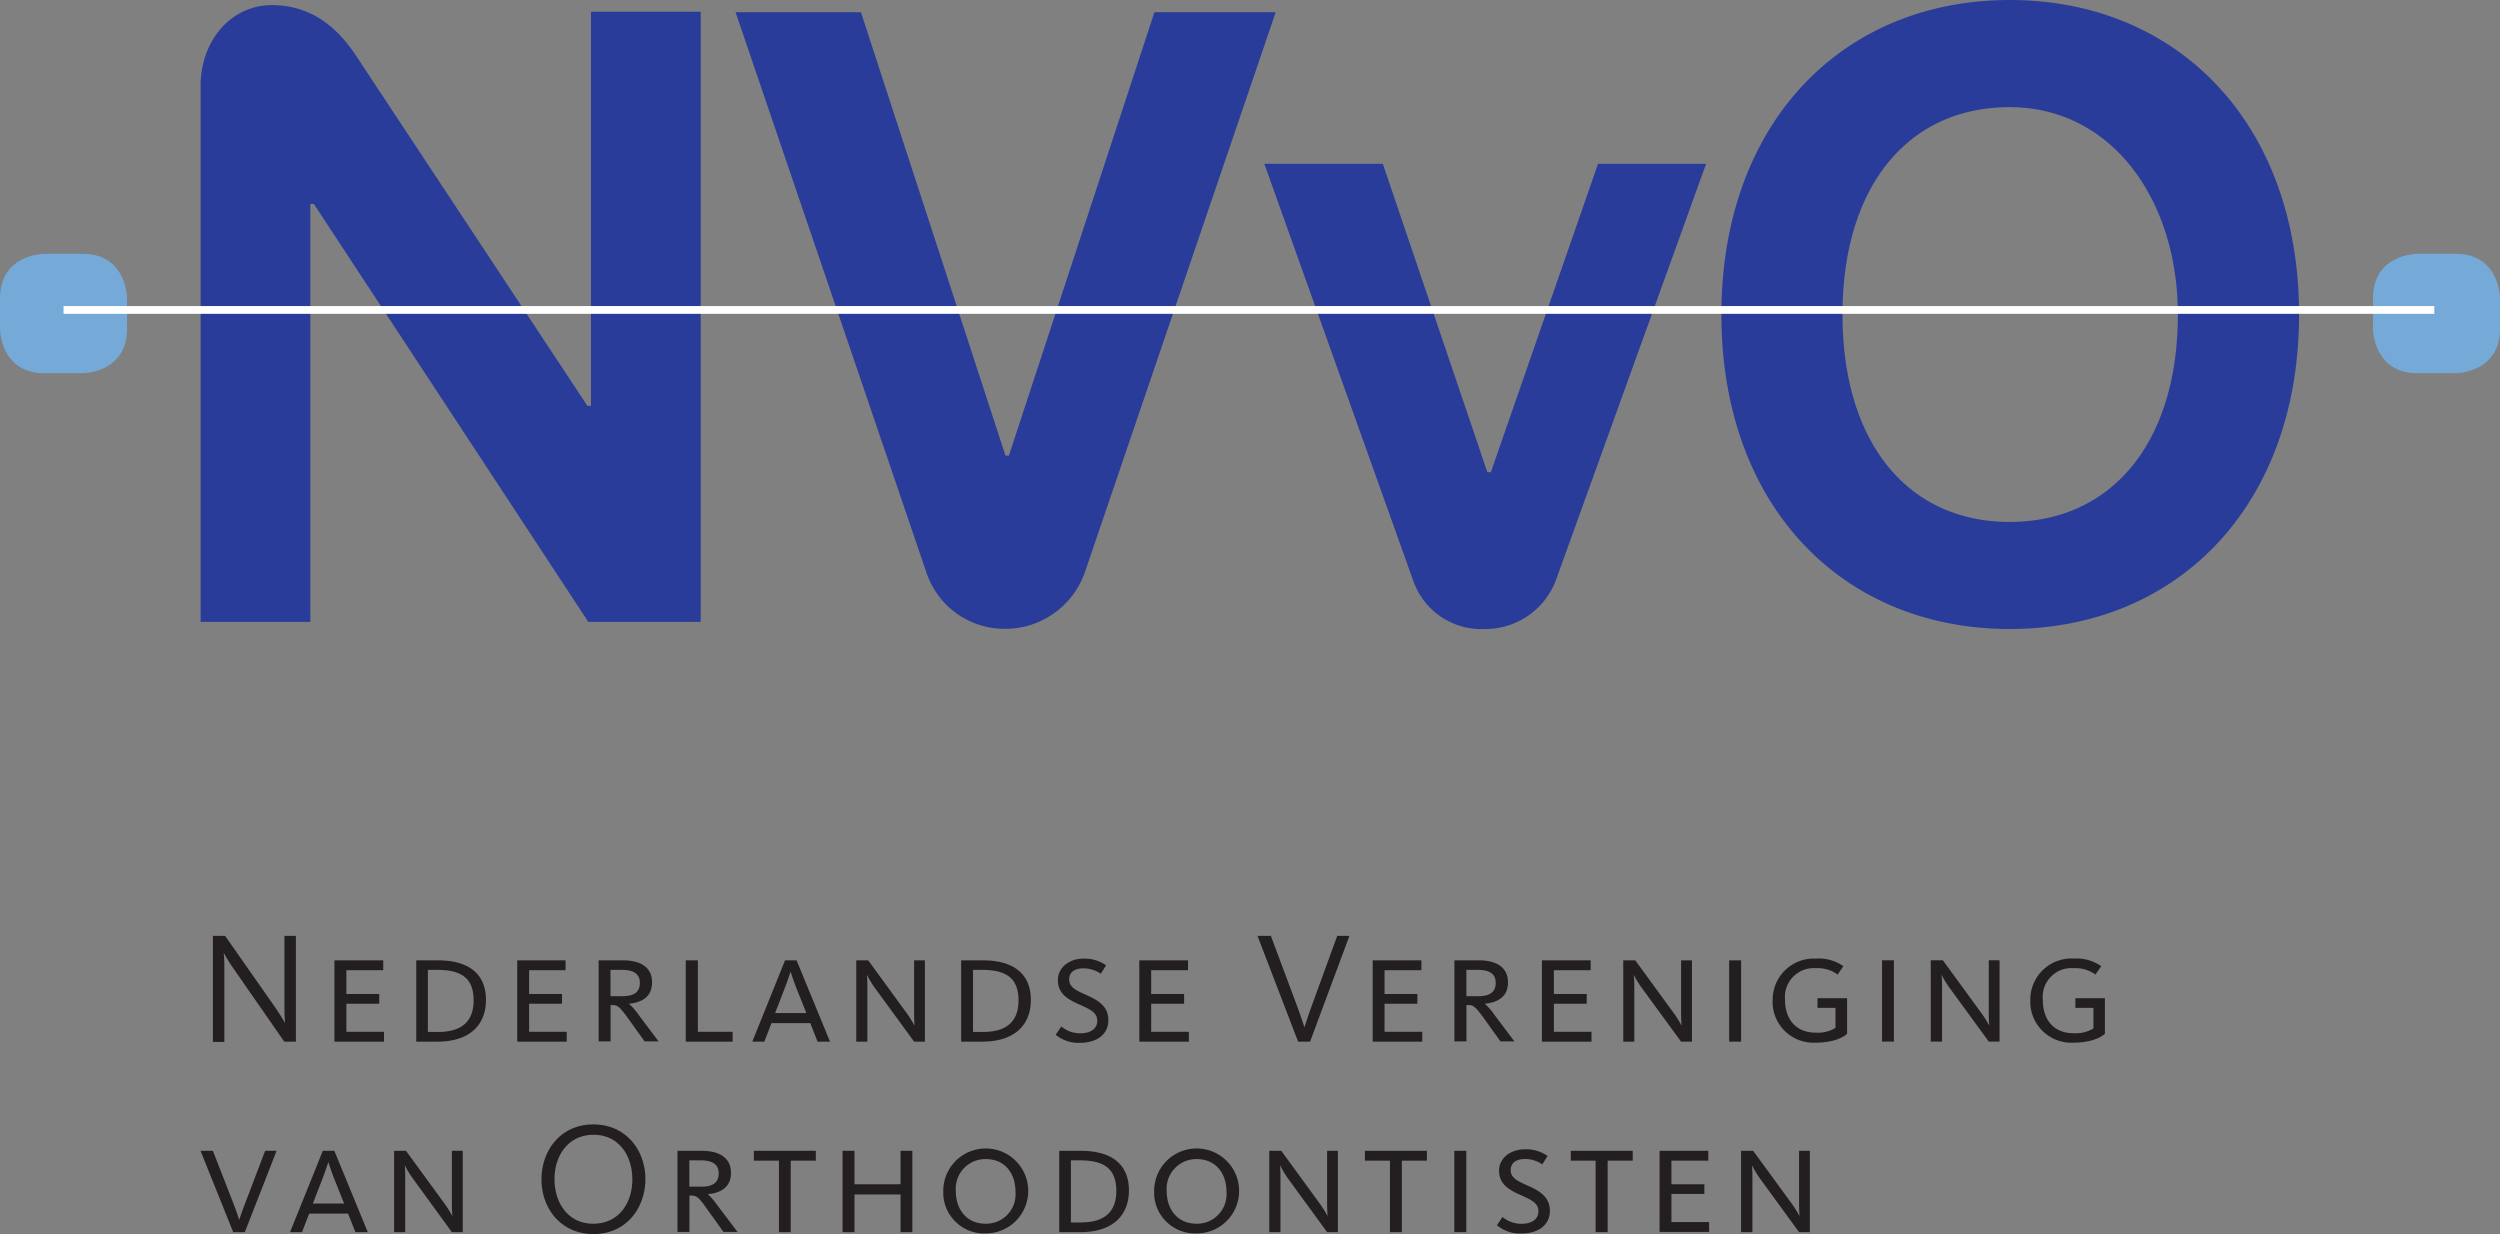 <svg xmlns="http://www.w3.org/2000/svg" viewBox="0 0 299.09 147.65"><rect x="0" y="0" width="299.09" height="147.65" fill="#808080" stroke="none"/><path d="M32.44.61C27.23.71 24 5.3 24 10.2v64.2h13.13v-50h.42l32.83 50h13.45v-73H70.7v47.16h-.42L42.66 6.76C40.26 3.11 37.13.61 32.44.61m88.26 53.9h-.41L103 1.46H88l22.82 67a9.851 9.851 0 0 0 9.49 6.77c4.28-.02 8.07-2.73 9.48-6.77l22.83-67h-14.51L120.7 54.51m70.48-34.91-12.82 36.89h-.42l-12.5-36.89h-14.18l17.83 49.92a8.604 8.604 0 0 0 8.54 5.73c3.82.04 7.25-2.35 8.55-5.94l17.93-49.71h-12.93m14.76 18.03c0 22.82 14.39 37.62 34.5 37.62s34.61-14.8 34.61-37.62S260.56 0 240.44 0s-34.5 14.8-34.5 37.63m14.49 0c0-15.32 7.82-24.81 20-24.81s20.12 11.05 20.12 24.81c0 15.32-7.92 24.81-20.12 24.81s-20-9.49-20-24.81" style="fill:#2a3c9a;stroke-width:0"/><path d="M289.22 30.36s-5.33 0-5.33 5.33v3.63s0 5.33 5.33 5.33h4.54s5.33 0 5.33-5.33v-3.63s0-5.33-5.33-5.33h-4.54m-283.89 0S0 30.36 0 35.69v3.63s0 5.33 5.33 5.33h4.54s5.33 0 5.33-5.33v-3.63s0-5.33-5.33-5.33H5.33" style="fill:#75aad8;stroke-width:0"/><path d="M291.23 37.08H7.6" style="fill:none;stroke:#fff;stroke-miterlimit:10;stroke-width:.93px"/><path d="m34.01 124.62-6.25-9c-.44-.62-1-1.63-1-1.63s.08.76.08 1.39v9.27h-1.37v-12.69h1.46l6 8.57c.59.86 1.18 1.87 1.18 1.87s-.08-.75-.08-1.71v-8.73h1.37v12.66h-1.37m5.98-9.73h5.84v1.18h-4.41v2.85h3.93v1.16h-3.93v3.36h4.5v1.18h-5.93v-9.73m12.39 8.57c2.78 0 4.26-1.2 4.26-3.78s-1.36-3.65-4.36-3.65h-1.11v7.43h1.21Zm-2.6-8.57h2.57c4 0 5.77 1.86 5.77 4.73s-1.79 5-5.85 5H49.8v-9.73m12.03 0h5.83v1.18H63.3v2.85h3.94v1.16H63.3v3.36h4.5v1.18h-5.92v-9.73m12.6 4.29c1.45 0 2.07-.55 2.07-1.59s-.68-1.56-2.16-1.56h-1.35v3.15h1.44Zm-2.87-4.29h2.91c2.22 0 3.49.91 3.49 2.64s-1.23 2.41-2.77 2.55c.42.38.8.81 1.12 1.28l2.43 3.23h-1.67l-2-2.79c-1.05-1.45-1.28-1.56-1.9-1.56h-.17v4.35h-1.43v-9.7m10.42 0h1.45v8.55h4.16v1.18h-5.61v-9.73m13.15 3.1c-.32-.84-.61-1.75-.61-1.75s-.31.95-.61 1.75l-1.24 3.21h3.74l-1.28-3.21Zm-3.8 6.63H90l3.92-9.73h1.38l4 9.73h-1.49l-.87-2.22H92.3l-.86 2.22m10.99-9.73h1.44l4.54 6.23c.37.5.7 1.03 1 1.58 0 0-.05-.72-.05-1.46v-6.35h1.29v9.73h-1.29l-4.81-6.59c-.31-.45-.59-.92-.84-1.41 0 0 .06.64.06 1.21v6.79h-1.33v-9.73m15.15 8.57c2.78 0 4.26-1.2 4.26-3.78s-1.39-3.65-4.34-3.65h-1.1v7.43h1.18Zm-2.6-8.57h2.56c4 0 5.78 1.86 5.78 4.73s-1.79 5-5.85 5h-2.49v-9.73m11.31 8.91.67-1c.64.54 1.46.83 2.3.82 1.2 0 2-.55 2-1.48 0-1.08-.93-1.41-2.37-2.07-1.24-.57-2.34-1.26-2.34-2.8s1.39-2.58 3.02-2.58c.98-.05 1.95.24 2.75.8l-.64 1c-.61-.42-1.33-.64-2.07-.64-1 0-1.71.42-1.71 1.33s.83 1.31 1.86 1.77c1.39.62 2.83 1.29 2.83 3.11 0 1.66-1.35 2.7-3.4 2.7-1.07.05-2.13-.31-2.95-1m10.05-8.87h5.83v1.18h-4.41v2.85h3.94v1.16h-3.94v3.36h4.51v1.18h-5.93v-9.73m20.49 9.73h-1.49l-4.86-12.66h1.6l3.26 8.73c.36 1 .76 2.22.76 2.22s.38-1.22.74-2.22l3.18-8.73h1.46l-4.71 12.66m7.49-9.73h5.83v1.18h-4.41v2.85h3.93v1.16h-3.93v3.36h4.51v1.18h-5.93v-9.73m12.65 4.29c1.44 0 2.07-.55 2.07-1.59s-.68-1.56-2.17-1.56h-1.34v3.15h1.44Zm-2.87-4.29h2.91c2.22 0 3.5.91 3.5 2.64s-1.24 2.41-2.78 2.55c.42.38.8.81 1.12 1.28l2.43 3.23h-1.67l-2-2.79c-1.05-1.45-1.28-1.56-1.9-1.56h-.17v4.35H174v-9.7m10.45 0h5.85v1.18h-4.4v2.85h3.93v1.16h-3.93v3.36h4.5v1.18h-5.93v-9.73m9.73 0h1.44l4.54 6.23c.37.5.7 1.03 1 1.58 0 0-.06-.72-.06-1.46v-6.35h1.3v9.73h-1.3l-4.82-6.59c-.31-.45-.59-.92-.84-1.41 0 0 .06.64.06 1.21v6.79h-1.32v-9.73m12.65 0h1.45v9.73h-1.43v-9.73m5.21 4.8c-.06-2.71 2.1-4.95 4.81-5.01h.41c1.15-.07 2.29.25 3.23.91l-.68 1a4.07 4.07 0 0 0-2.59-.76 3.453 3.453 0 0 0-3.71 3.15c-.02.21-.01.42 0 .63 0 2.13 1.14 3.93 3.67 3.93.83.06 1.66-.14 2.37-.57v-2.39h-2.15v-1.16h3.54v4.26c-.21.21-1.29 1.06-3.78 1.06-2.7.13-4.99-1.94-5.13-4.64v-.42m13.09-4.8h1.42v9.73h-1.42v-9.73m5.83 0h1.44l4.55 6.23c.37.5.7 1.03 1 1.58 0 0-.05-.72-.05-1.46v-6.35h1.29v9.73h-1.29l-4.81-6.59c-.31-.45-.59-.92-.84-1.41 0 0 .06.64.06 1.21v6.79h-1.35v-9.73m11.91 4.8a4.917 4.917 0 0 1 5.25-5c1.15-.07 2.29.25 3.23.91l-.69 1c-.75-.54-1.66-.81-2.58-.76a3.44 3.44 0 0 0-3.72 3.13c-.02.24-.02.48.01.72 0 2.13 1.14 3.93 3.67 3.93.83.05 1.66-.14 2.38-.57v-2.46h-2.16v-1.16h3.53v4.26c-.21.21-1.29 1.06-3.78 1.06-2.7.13-5-1.95-5.14-4.65v-.41m-218.91 18h1.48l2.57 6.59c.28.73.58 1.67.58 1.67s.31-.93.59-1.67l2.51-6.59h1.37l-3.8 9.73H27.9l-3.91-9.73m15.9 3.1c-.32-.84-.61-1.75-.61-1.75s-.31.95-.61 1.75l-1.24 3.21h3.74l-1.28-3.21Zm-3.8 6.63H34.7l3.92-9.73H40l4 9.73h-1.48l-.88-2.22h-4.65l-.86 2.22m11-9.73h1.44l4.55 6.23c.37.5.7 1.03 1 1.58 0 0-.06-.72-.06-1.46v-6.35h1.3v9.73h-1.3l-4.8-6.6c-.31-.45-.59-.92-.84-1.4 0 0 .06.64.06 1.21v6.79h-1.33v-9.73m23.86-1.92c-3 0-4.67 2.45-4.67 5.3s1.61 5.34 4.64 5.34 4.67-2.45 4.67-5.3-1.62-5.34-4.64-5.34Zm0 11.88c-3.89 0-6.23-3.06-6.23-6.54s2.3-6.58 6.2-6.58 6.23 3.06 6.23 6.54-2.3 6.58-6.2 6.58m12.9-5.67c1.45 0 2.07-.55 2.07-1.59s-.68-1.56-2.16-1.56h-1.35v3.15h1.44Zm-2.87-4.29h2.91c2.22 0 3.5.91 3.5 2.64s-1.24 2.41-2.78 2.55c.43.38.8.81 1.12 1.28l2.44 3.23h-1.68l-2-2.79c-1-1.45-1.27-1.56-1.9-1.56h-.17v4.35h-1.43v-9.7m12.14 1.18h-3v-1.18h7.41v1.18h-3v8.55h-1.41v-8.55m7.61-1.18h1.43v4h5.51v-4h1.41v9.73h-1.41v-4.51h-5.51v4.51h-1.43v-9.73m20.69 4.88c0-2.09-1.19-3.89-3.55-3.89a3.54 3.54 0 0 0-3.59 3.84c0 2.09 1.22 3.89 3.57 3.89a3.51 3.51 0 0 0 3.58-3.45c0-.13 0-.26-.01-.39Zm-8.64 0a5.075 5.075 0 0 1 5-5.16 5.075 5.075 0 0 1 5.16 5 5.075 5.075 0 0 1-5 5.16h-.07c-2.7.11-4.98-1.99-5.09-4.68v-.32m16.44 3.69c2.78 0 4.26-1.2 4.26-3.78s-1.39-3.65-4.33-3.65h-1.1v7.43h1.17Zm-2.61-8.57h2.61c4 0 5.77 1.86 5.77 4.73s-1.78 5-5.85 5h-2.49v-9.73m20.01 4.88c0-2.09-1.2-3.89-3.56-3.89a3.551 3.551 0 0 0-3.59 3.84c0 2.09 1.22 3.89 3.57 3.89 1.95.04 3.56-1.52 3.59-3.47 0-.12 0-.25-.01-.37Zm-8.65 0a5.075 5.075 0 0 1 5-5.16 5.075 5.075 0 0 1 5.16 5 5.075 5.075 0 0 1-5 5.16h-.07c-2.7.11-4.98-1.99-5.09-4.68v-.32m13.79-4.88h1.42l4.54 6.23c.37.51.7 1.03 1 1.58 0 0-.06-.72-.06-1.46v-6.35h1.29v9.73h-1.29l-4.81-6.6c-.3-.45-.58-.92-.83-1.4 0 0 .06.64.06 1.21v6.79h-1.34v-9.73m14.44 1.18h-3v-1.18h7.42v1.18h-3v8.55h-1.42v-8.55m7.7-1.18h1.43v9.73h-1.43v-9.73m5.09 8.91.67-1c.64.54 1.46.83 2.3.82 1.19 0 2-.55 2-1.48 0-1.08-.93-1.41-2.37-2.07-1.24-.57-2.34-1.26-2.34-2.8s1.42-2.56 3.06-2.56c.98-.05 1.95.24 2.75.8l-.64 1c-.61-.42-1.33-.64-2.07-.64-1 0-1.71.42-1.71 1.33s.83 1.31 1.86 1.77c1.38.62 2.83 1.29 2.83 3.11 0 1.65-1.35 2.7-3.4 2.7-1.07.05-2.13-.31-2.95-1m11.85-7.71h-3v-1.18h7.41v1.18h-3v8.55h-1.44v-8.55m7.65-1.18h5.83v1.18h-4.41v2.82h3.94v1.16h-3.94v3.36h4.51v1.18h-5.93v-9.7m9.75 0h1.45l4.55 6.23c.37.51.7 1.03 1 1.58 0 0-.06-.72-.06-1.46v-6.35h1.29v9.73h-1.29l-4.81-6.6c-.3-.45-.58-.92-.83-1.4 0 0 .06.64.06 1.21v6.79h-1.36v-9.73" style="fill:#231f20;stroke-width:0"/></svg>
